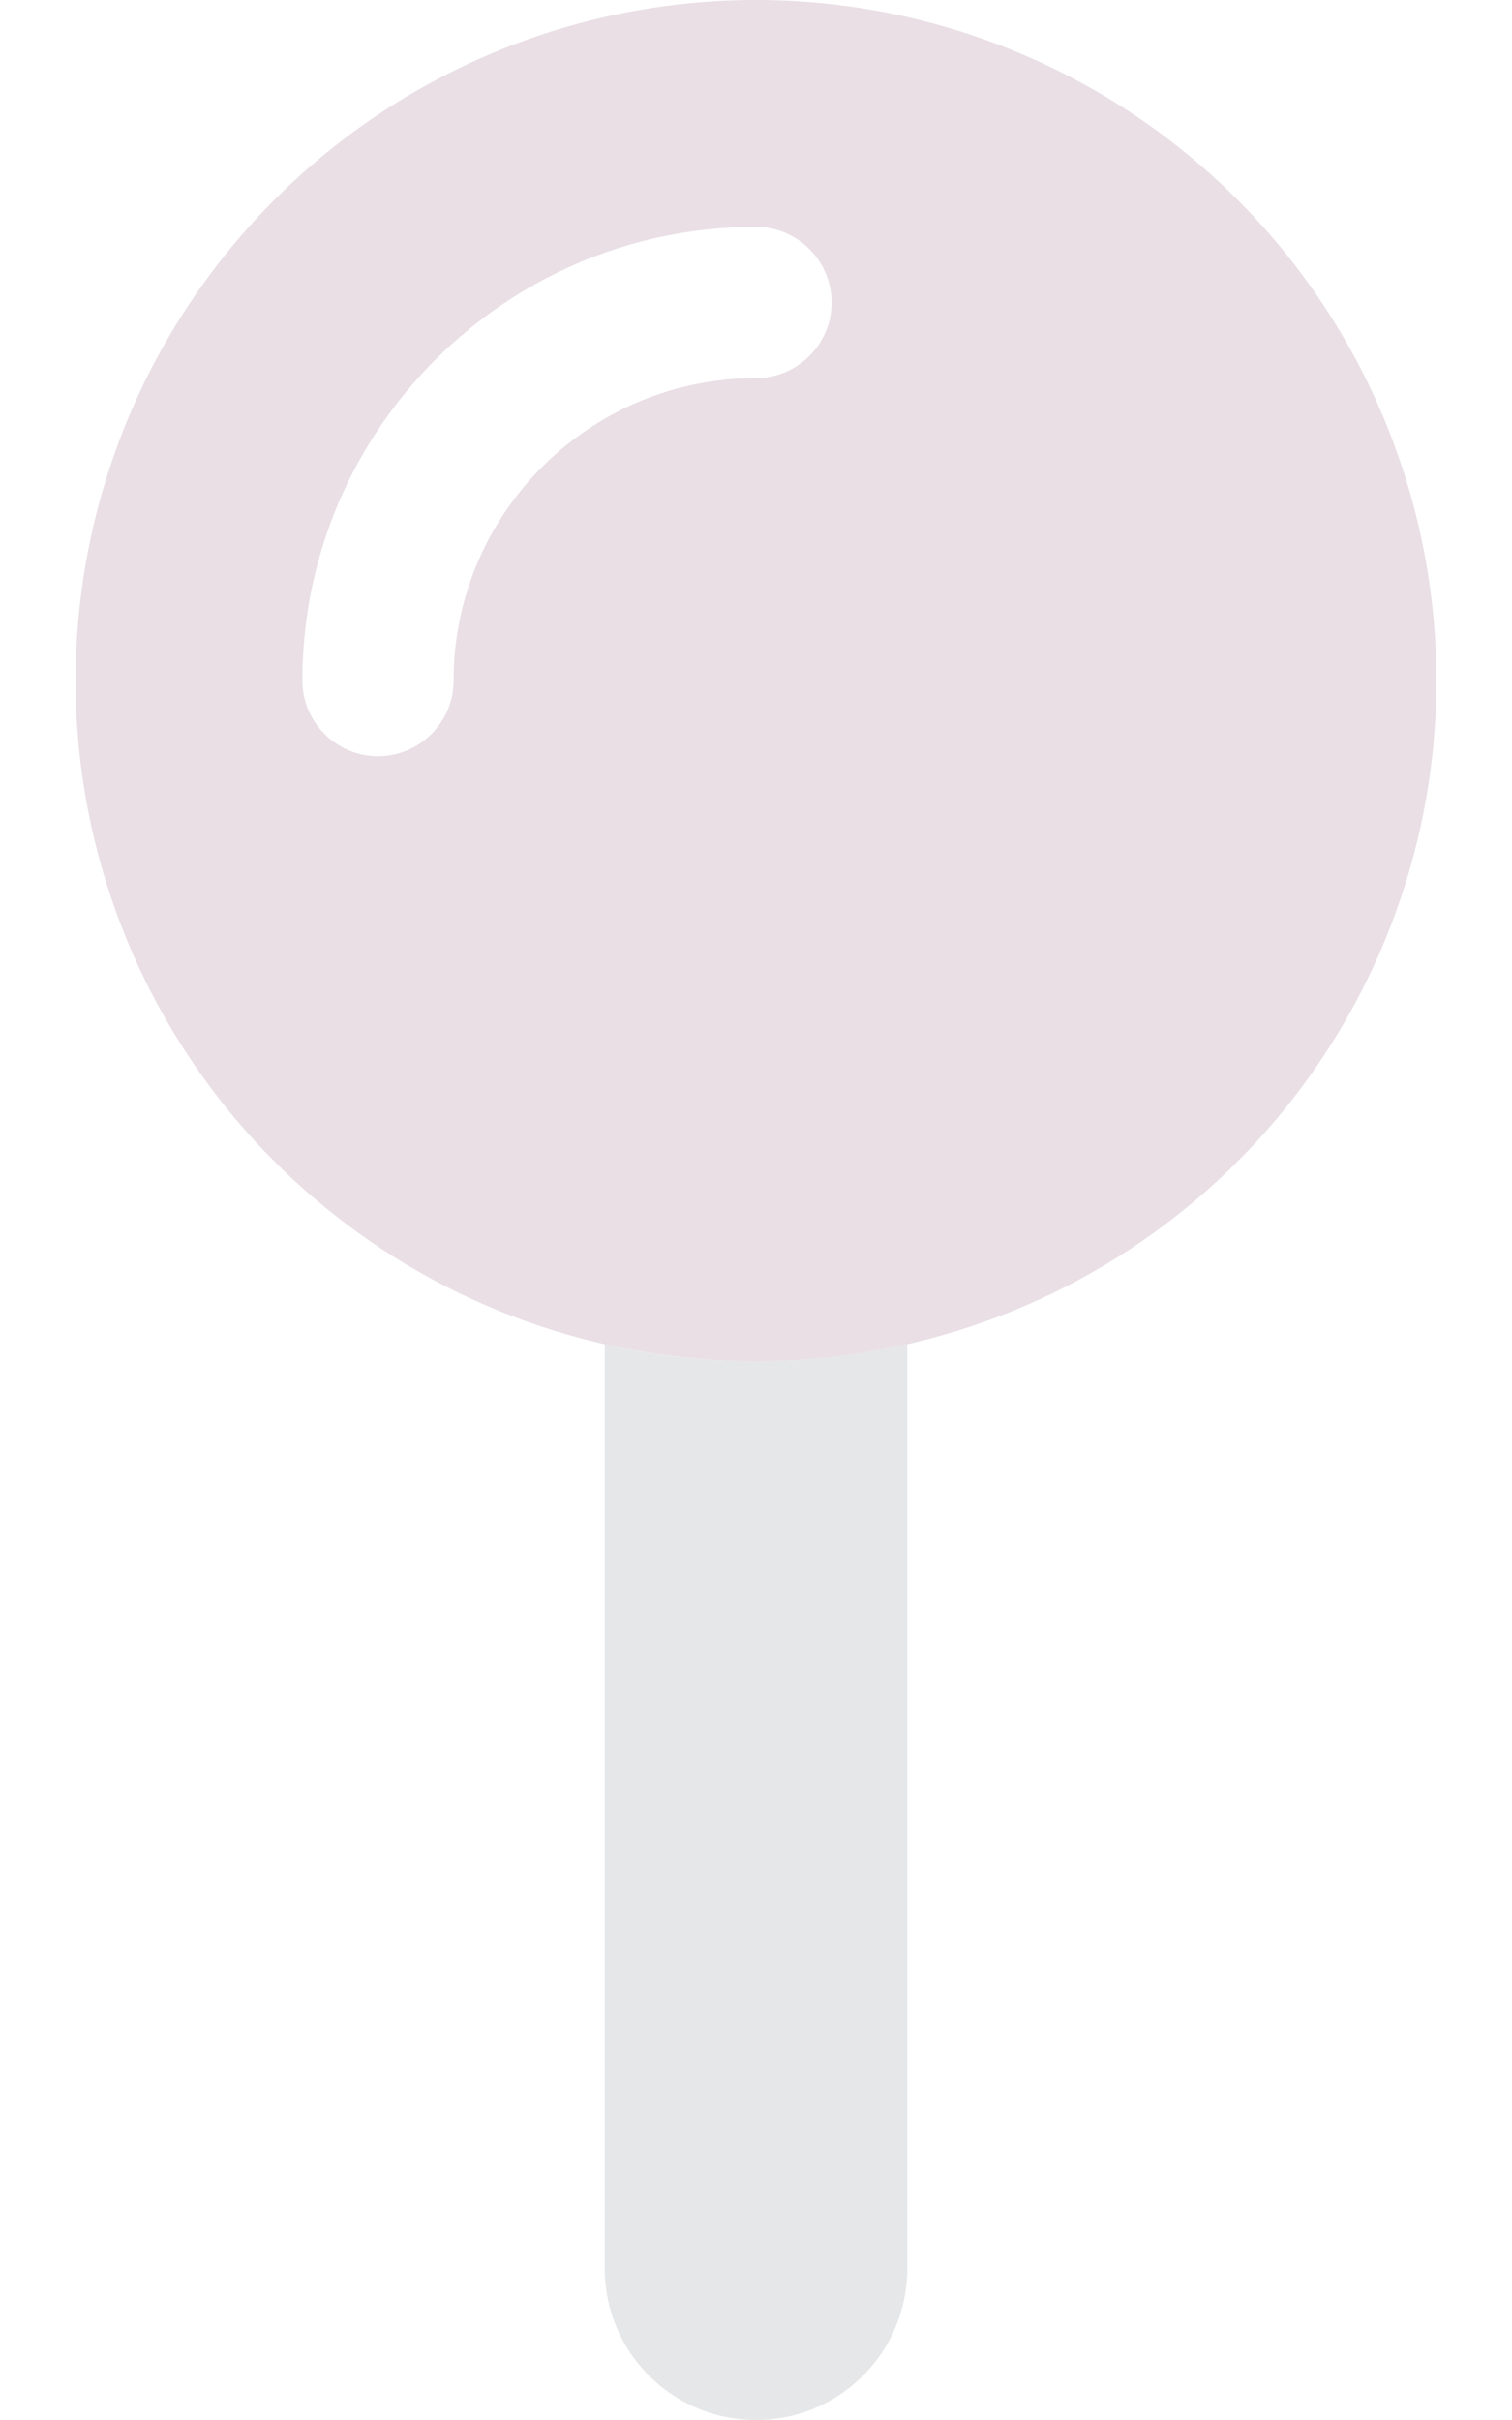 <svg xmlns="http://www.w3.org/2000/svg" viewBox="0 0 320 512"><!--!Font Awesome Pro 6.5.2 by @fontawesome - https://fontawesome.com License - https://fontawesome.com/license (Commercial License) Copyright 2024 Fonticons, Inc.--><path class="fa-secondary" opacity=".4" fill="#c0c3c8" d="M128 284.4V480c0 17.7 14.3 32 32 32s32-14.3 32-32V284.4c-10.3 2.3-21 3.6-32 3.6s-21.7-1.2-32-3.6z"/><path class="fa-primary" fill="#e9dfe5" d="M160 288A144 144 0 1 0 160 0a144 144 0 1 0 0 288zM96 144c0 8.8-7.2 16-16 16s-16-7.2-16-16c0-53 43-96 96-96c8.8 0 16 7.2 16 16s-7.2 16-16 16c-35.3 0-64 28.7-64 64z"/></svg>